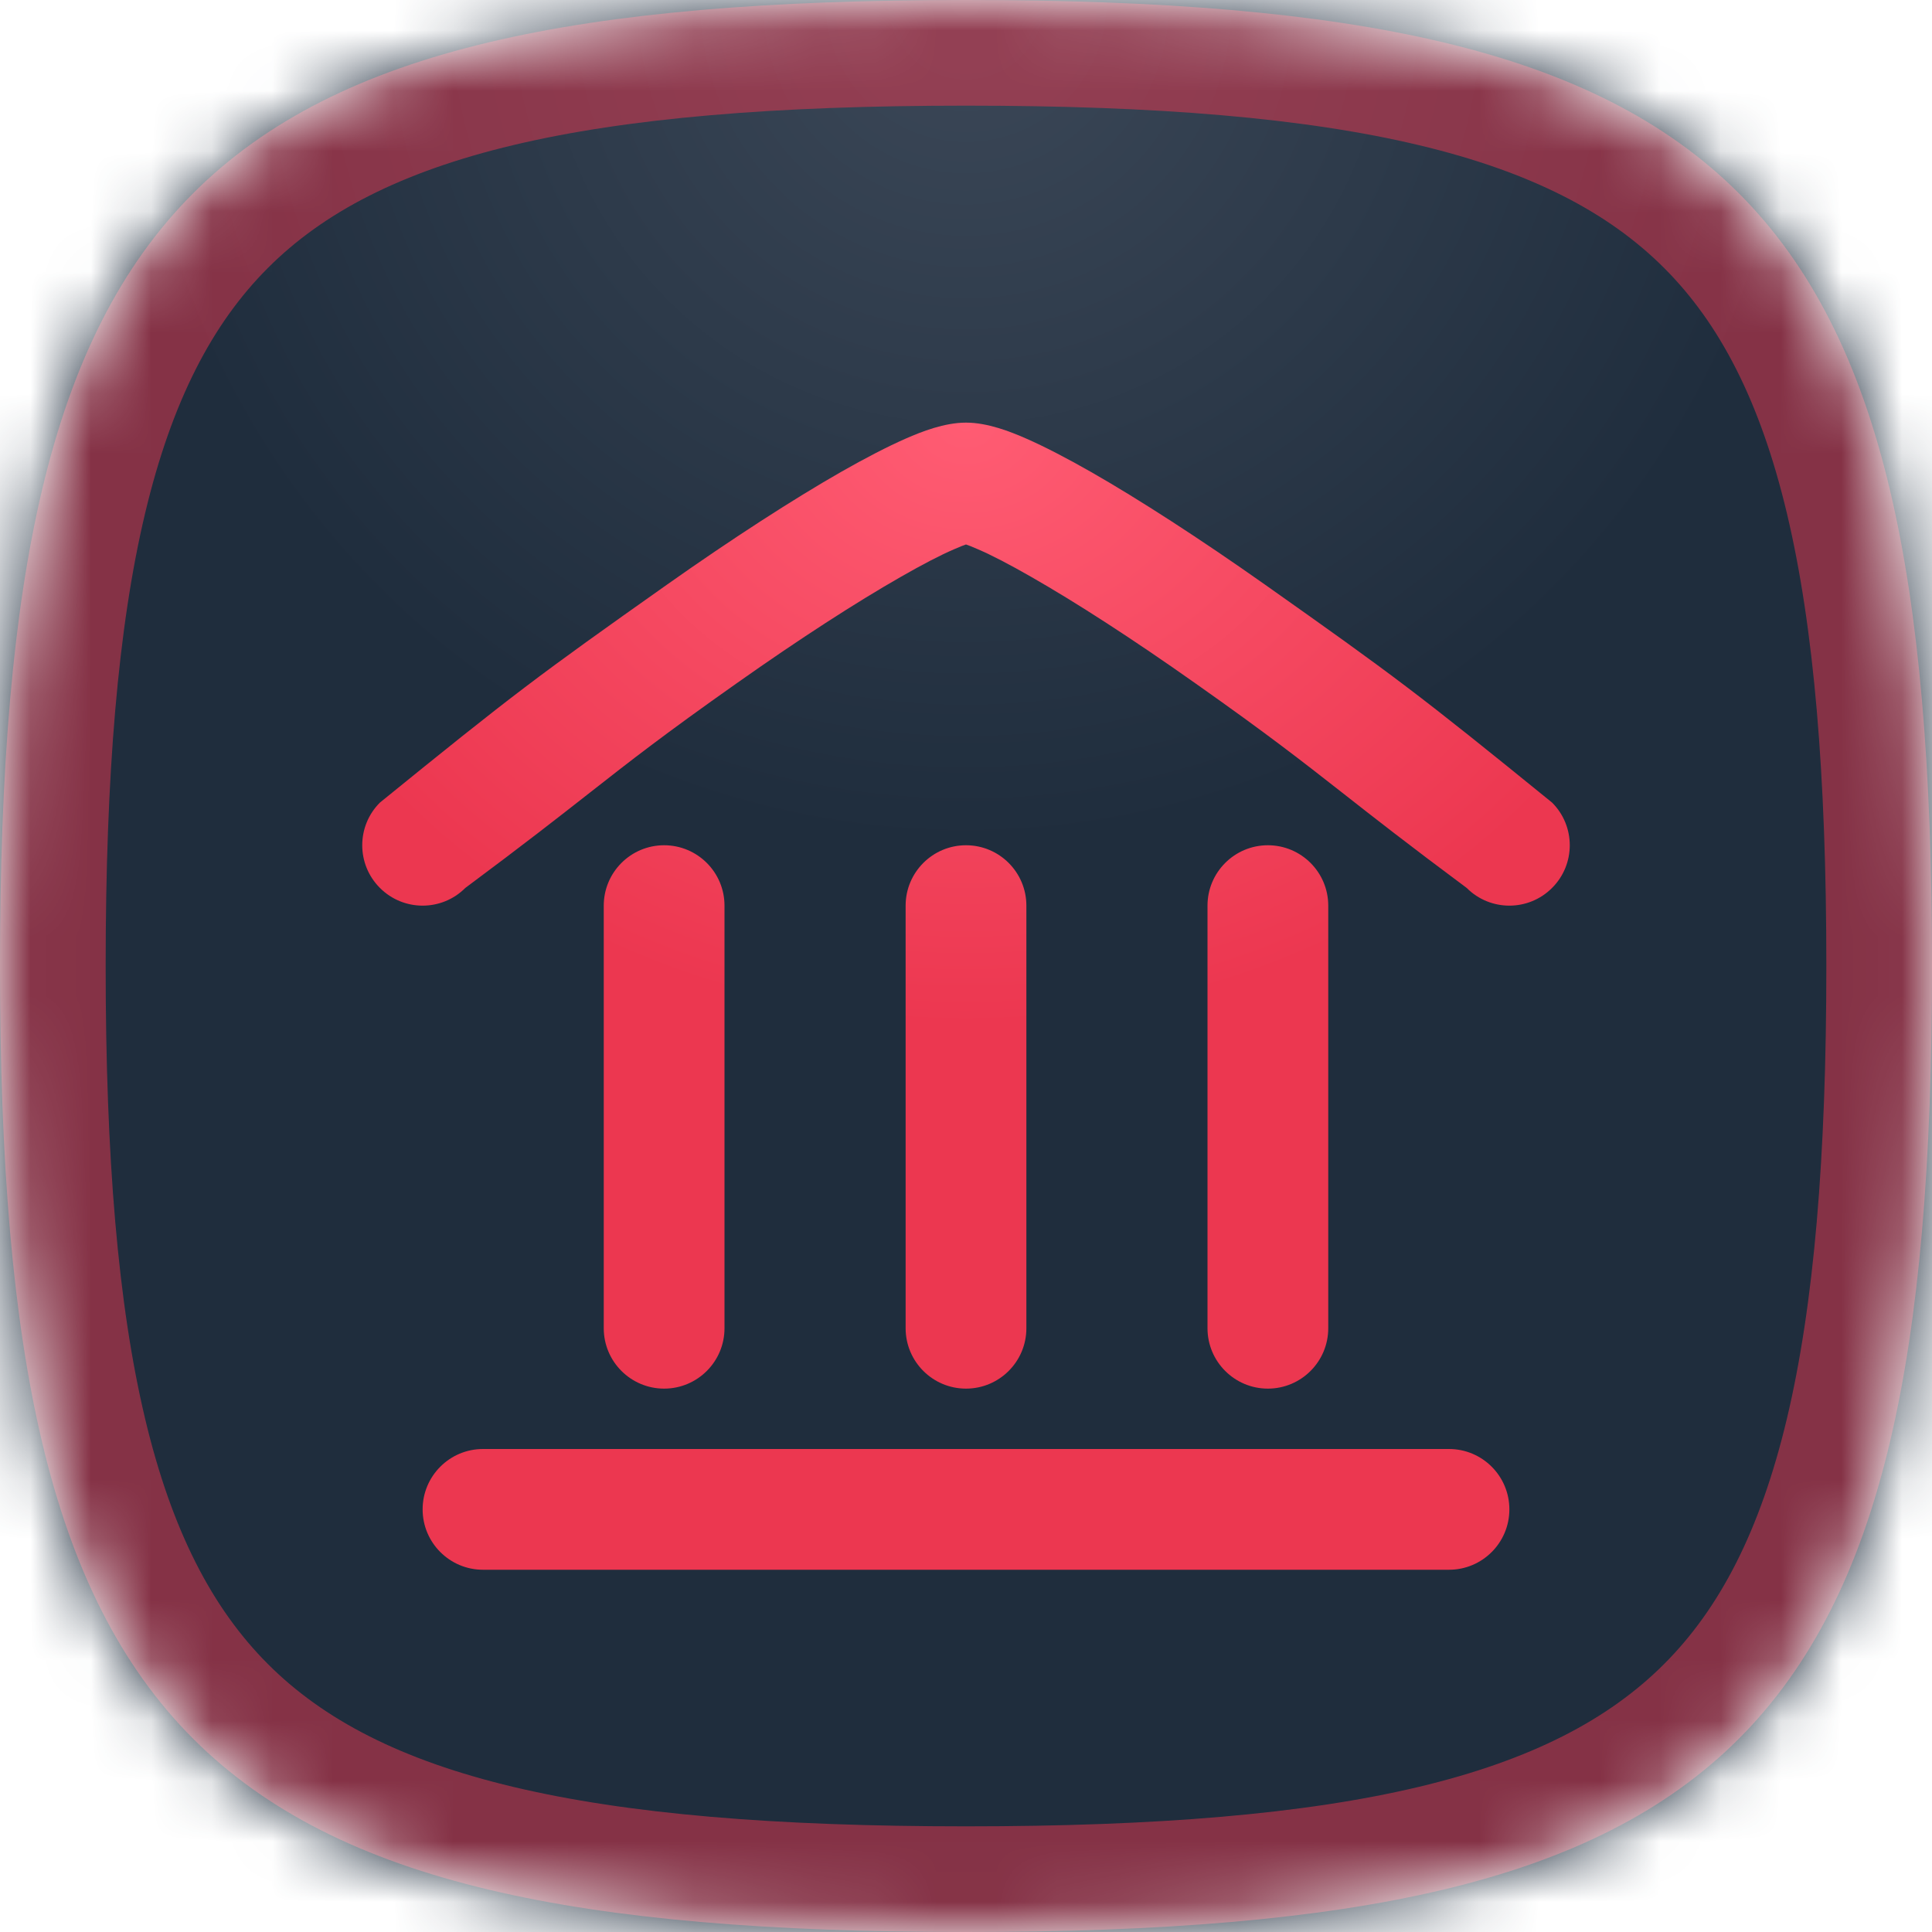 <svg xmlns="http://www.w3.org/2000/svg" width="32" height="32" fill="none" viewBox="0 0 32 32"><mask id="mask0_180:2" width="32" height="32" x="0" y="0" maskUnits="userSpaceOnUse" style="mask-type:alpha"><path fill="#000" fill-rule="evenodd" d="M16 32C28.8 32 32 28.8 32 16C32 3.2 28.8 0 16 0C3.2 0 0 3.2 0 16C0 28.8 3.2 32 16 32Z" clip-rule="evenodd"/></mask><g mask="url(#mask0_180:2)"><rect width="32" height="32" fill="url(#paint0_radial_180:2)"/><path stroke="url(#paint1_angular_180:2)" stroke-opacity=".5" stroke-width="1.75" d="M31.125 16C31.125 22.406 30.303 26.059 28.181 28.181C26.059 30.303 22.406 31.125 16 31.125C9.594 31.125 5.94 30.303 3.819 28.181C1.697 26.059 0.875 22.406 0.875 16C0.875 9.594 1.697 5.94 3.819 3.819C5.94 1.697 9.594 0.875 16 0.875C22.406 0.875 26.059 1.697 28.181 3.819C30.303 5.94 31.125 9.594 31.125 16Z"/><g filter="url(#filter0_dii_180:2)"><path fill="url(#paint2_radial_180:2)" fill-rule="evenodd" d="M16 8.018C15.959 8.032 15.896 8.056 15.806 8.096C15.567 8.199 15.283 8.347 14.918 8.556C14.176 8.98 13.247 9.579 12.202 10.317C10.995 11.168 10.448 11.597 9.767 12.131L9.767 12.131L9.767 12.131C9.262 12.527 8.683 12.981 7.707 13.707C7.317 14.098 6.683 14.098 6.293 13.707C5.902 13.317 5.902 12.683 6.293 12.293C8.501 10.5 8.899 10.201 11.048 8.683C12.128 7.921 13.137 7.27 13.926 6.819C14.327 6.59 14.706 6.394 15.003 6.264C15.265 6.149 15.642 6 16 6C16.358 6 16.735 6.149 16.997 6.264C17.294 6.394 17.673 6.59 18.074 6.819C18.863 7.27 19.872 7.921 20.952 8.683C23.101 10.201 23.5 10.5 25.707 12.293C26.098 12.683 26.098 13.317 25.707 13.707C25.317 14.098 24.683 14.098 24.293 13.707C23.317 12.981 22.738 12.527 22.234 12.131C21.552 11.597 21.005 11.168 19.798 10.317C18.753 9.579 17.824 8.98 17.082 8.556C16.717 8.347 16.433 8.199 16.194 8.096C16.104 8.056 16.041 8.032 16 8.018ZM7 24C7 23.448 7.448 23 8 23H24C24.552 23 25 23.448 25 24C25 24.552 24.552 25 24 25H8C7.448 25 7 24.552 7 24ZM15 21C15 21.552 15.448 22 16 22C16.552 22 17 21.552 17 21V14C17 13.448 16.552 13 16 13C15.448 13 15 13.448 15 14V21ZM21 22C20.448 22 20 21.552 20 21V14C20 13.448 20.448 13 21 13C21.552 13 22 13.448 22 14V21C22 21.552 21.552 22 21 22ZM10 21C10 21.552 10.448 22 11 22C11.552 22 12 21.552 12 21V14C12 13.448 11.552 13 11 13C10.448 13 10 13.448 10 14V21Z" clip-rule="evenodd"/></g></g><defs><filter id="filter0_dii_180:2" width="22.5" height="21.75" x="4.75" y="5.5" color-interpolation-filters="sRGB" filterUnits="userSpaceOnUse"><feFlood flood-opacity="0" result="BackgroundImageFix"/><feColorMatrix in="SourceAlpha" result="hardAlpha" type="matrix" values="0 0 0 0 0 0 0 0 0 0 0 0 0 0 0 0 0 0 127 0"/><feOffset dy="1"/><feGaussianBlur stdDeviation=".625"/><feColorMatrix type="matrix" values="0 0 0 0 0 0 0 0 0 0 0 0 0 0 0 0 0 0 0.25 0"/><feBlend in2="BackgroundImageFix" mode="normal" result="effect1_dropShadow_180:2"/><feBlend in="SourceGraphic" in2="effect1_dropShadow_180:2" mode="normal" result="shape"/><feColorMatrix in="SourceAlpha" result="hardAlpha" type="matrix" values="0 0 0 0 0 0 0 0 0 0 0 0 0 0 0 0 0 0 127 0"/><feOffset dy="-.5"/><feGaussianBlur stdDeviation=".25"/><feComposite in2="hardAlpha" k2="-1" k3="1" operator="arithmetic"/><feColorMatrix type="matrix" values="0 0 0 0 0 0 0 0 0 0 0 0 0 0 0 0 0 0 0.15 0"/><feBlend in2="shape" mode="normal" result="effect2_innerShadow_180:2"/><feColorMatrix in="SourceAlpha" result="hardAlpha" type="matrix" values="0 0 0 0 0 0 0 0 0 0 0 0 0 0 0 0 0 0 127 0"/><feOffset dy=".5"/><feGaussianBlur stdDeviation=".5"/><feComposite in2="hardAlpha" k2="-1" k3="1" operator="arithmetic"/><feColorMatrix type="matrix" values="0 0 0 0 1 0 0 0 0 1 0 0 0 0 1 0 0 0 0.2 0"/><feBlend in2="effect2_innerShadow_180:2" mode="normal" result="effect3_innerShadow_180:2"/></filter><radialGradient id="paint0_radial_180:2" cx="0" cy="0" r="1" gradientTransform="translate(16) rotate(90) scale(14)" gradientUnits="userSpaceOnUse"><stop stop-color="#3C4858"/><stop offset="1" stop-color="#1F2D3D"/></radialGradient><radialGradient id="paint1_angular_180:2" cx="0" cy="0" r="1" gradientTransform="translate(16 16) scale(15.192)" gradientUnits="userSpaceOnUse"><stop offset=".52" stop-color="#ED3952"/><stop offset=".579" stop-color="#FE5B72"/><stop offset=".741" stop-color="#FF5C73"/><stop offset=".929" stop-color="#EC3750"/></radialGradient><radialGradient id="paint2_radial_180:2" cx="0" cy="0" r="1" gradientTransform="translate(16 6) rotate(90) scale(10 12.18)" gradientUnits="userSpaceOnUse"><stop stop-color="#FF5C73"/><stop offset="1" stop-color="#EC3750"/></radialGradient></defs></svg>
